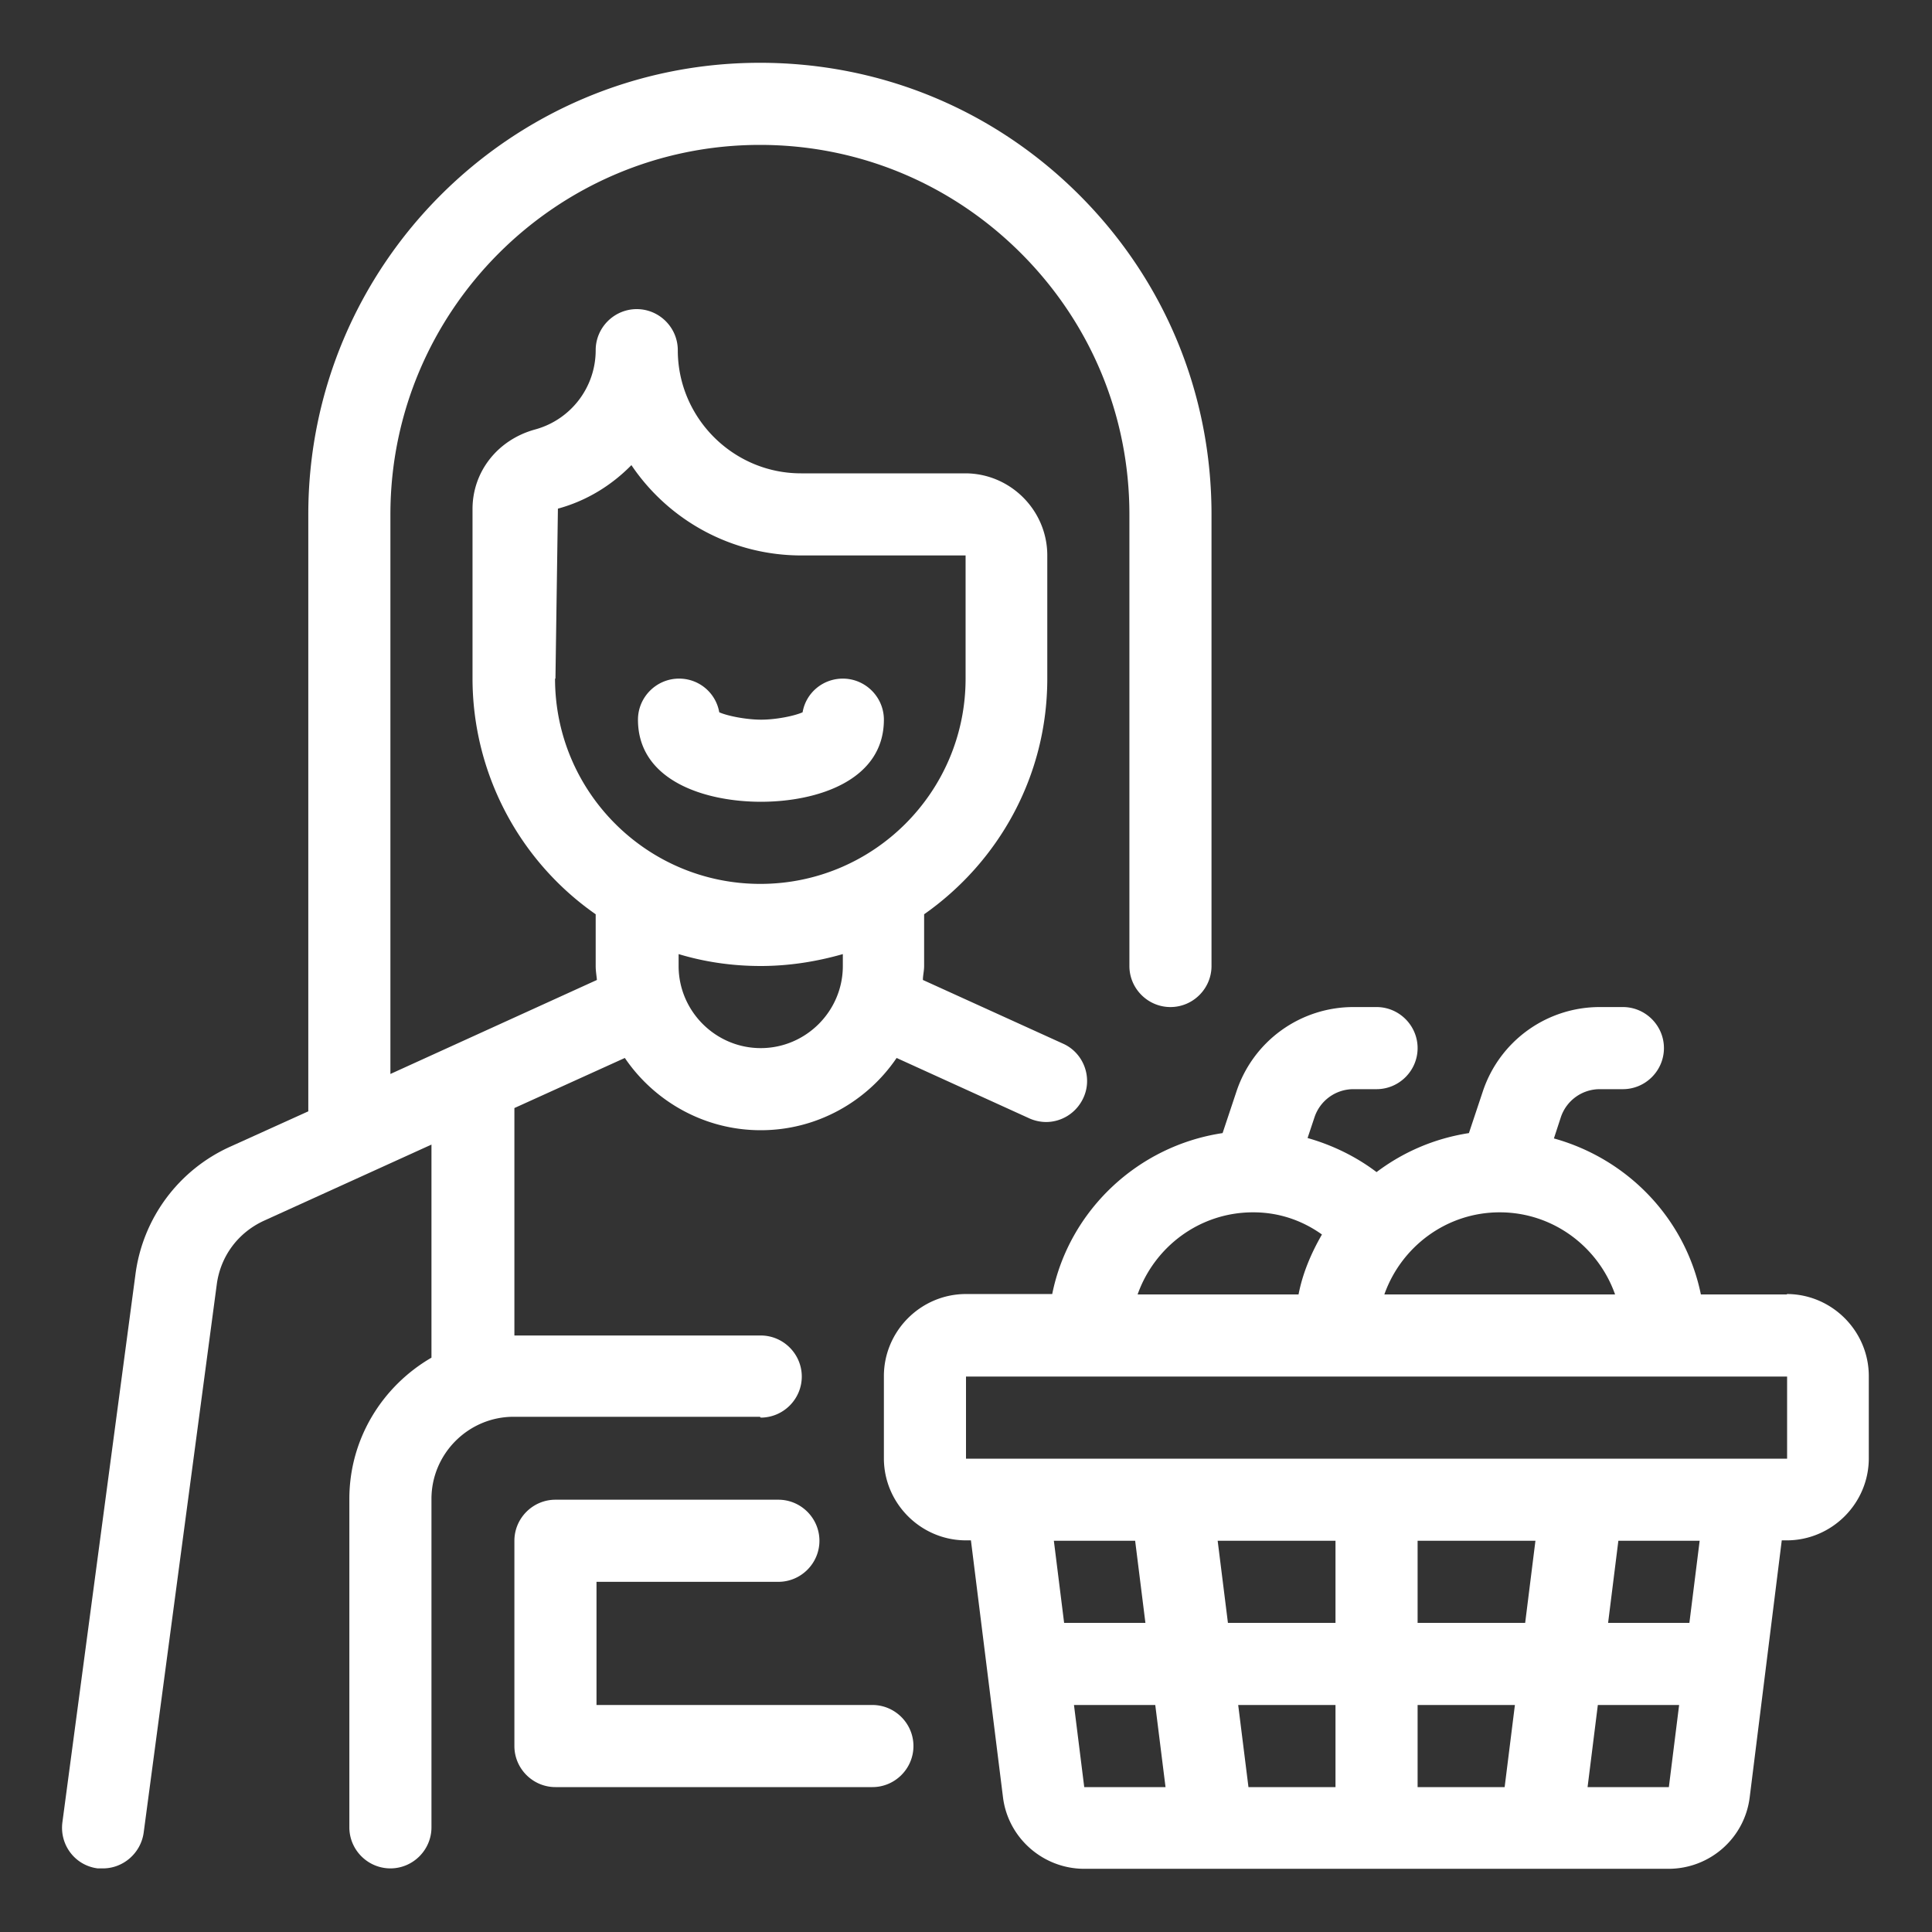 <svg xmlns="http://www.w3.org/2000/svg" version="1.1" xmlns:xlink="http://www.w3.org/1999/xlink" width="512" height="512" x="0" y="0" viewBox="0 0 48 48" style="enable-background:new 0 0 512 512" xml:space="preserve" class=""><rect x="0" y="0" width="48" height="48" fill="#333333" stroke="none"/><g transform="matrix(1.02,0,0,1.02,-0.48,-0.48)"><path d="M19 20c1.38 0 3-.52 3-2 0-.55-.45-1-1-1-.49 0-.9.35-.98.82-.2.09-.65.18-1.01.18s-.82-.09-1.02-.18a.99.99 0 0 0-.98-.82c-.55 0-1 .45-1 1 0 1.48 1.62 2 3 2z" fill="#ffffff" opacity="1" data-original="#000000"></path><path d="M19 35c.55 0 1-.45 1-1s-.45-1-1-1h-6v-5.54l2.69-1.22C16.41 27.3 17.63 28 19 28s2.59-.7 3.31-1.76l3.23 1.47c.13.06.28.09.41.09.38 0 .74-.22.91-.59.23-.5 0-1.1-.5-1.32l-3.41-1.55c0-.11.03-.22.03-.34v-1.26c1.81-1.27 3-3.36 3-5.74v-3c0-1.1-.9-2-2-2h-4c-1.65 0-3-1.35-3-3 0-.55-.45-1-1-1s-1 .45-1 1c0 .9-.6 1.69-1.47 1.93-.92.25-1.53 1.03-1.53 1.94V17a7.01 7.01 0 0 0 3 5.74V24c0 .12.02.23.03.34l-5.03 2.29V13c0-4.96 4.04-9 9-9 2.4 0 4.66.94 6.36 2.64s2.64 3.96 2.64 6.36v11c0 .55.45 1 1 1s1-.45 1-1V13c0-2.94-1.14-5.7-3.22-7.78S21.92 2 18.98 2c-6.07 0-11 4.93-11 11v14.54l-1.9.86a3.974 3.974 0 0 0-2.31 3.11L1.99 44.86c-.07.55.31 1.05.86 1.12h.13c.49 0 .92-.37.99-.87l1.78-13.35c.09-.69.52-1.27 1.16-1.56l4.07-1.85v5.19c-1.19.69-2 1.97-2 3.44v8c0 .55.45 1 1 1s1-.45 1-1v-8c0-1.1.9-2 2-2h6zm5-21h1-1zm-10 3 .06-4.14c.7-.19 1.31-.57 1.79-1.06a4.99 4.99 0 0 0 4.14 2.2h4v3c0 2.76-2.24 5-5 5s-5-2.24-5-5zm5 7c.7 0 1.37-.11 2-.29V24c0 1.1-.9 2-2 2s-2-.9-2-2v-.29c.63.19 1.3.29 2 .29z" fill="#ffffff" opacity="1" data-original="#000000"></path><path d="M21.72 42H15v-3h4.43c.55 0 1-.45 1-1s-.45-1-1-1H14c-.55 0-1 .45-1 1v5c0 .55.45 1 1 1h7.72c.55 0 1-.45 1-1s-.45-1-1-1zM44 32h-2.1c-.38-1.85-1.78-3.3-3.58-3.8l.17-.52a1 1 0 0 1 .95-.68H40c.55 0 1-.45 1-1s-.45-1-1-1h-.56a3 3 0 0 0-2.85 2.05l-.34 1.02c-.84.13-1.6.46-2.25.95-.5-.38-1.08-.66-1.68-.83l.17-.51a1 1 0 0 1 .95-.68H34c.55 0 1-.45 1-1s-.45-1-1-1h-.56a3 3 0 0 0-2.85 2.05l-.34 1.02c-2.07.31-3.74 1.89-4.15 3.92H24c-1.1 0-2 .9-2 2v2c0 1.1.9 2 2 2h.12l.78 6.25c.12 1 .98 1.75 1.98 1.75h14.23c1.01 0 1.86-.75 1.98-1.75l.78-6.25h.12c1.1 0 2-.9 2-2v-2c0-1.1-.9-2-2-2zm-4.18 0h-5.63c.41-1.16 1.51-2 2.81-2s2.4.84 2.81 2zM31 30c.61 0 1.18.19 1.67.54-.26.45-.47.94-.57 1.46h-3.92c.41-1.16 1.51-2 2.81-2zm6.87 8-.25 2H35v-2zM35 42h2.37l-.25 2H35zm-2 2h-2.12l-.25-2H33zm0-4h-2.62l-.25-2H33zm-4.88-2 .25 2h-1.98l-.25-2zm-1.49 4h1.98l.25 2h-1.98zm14.49 2h-1.98l.25-2h1.98zm0 1v-1zm.5-5h-1.98l.25-2h1.98zM24 36v-2h20v2H24z" fill="#ffffff" opacity="1" data-original="#000000"></path></g></svg>